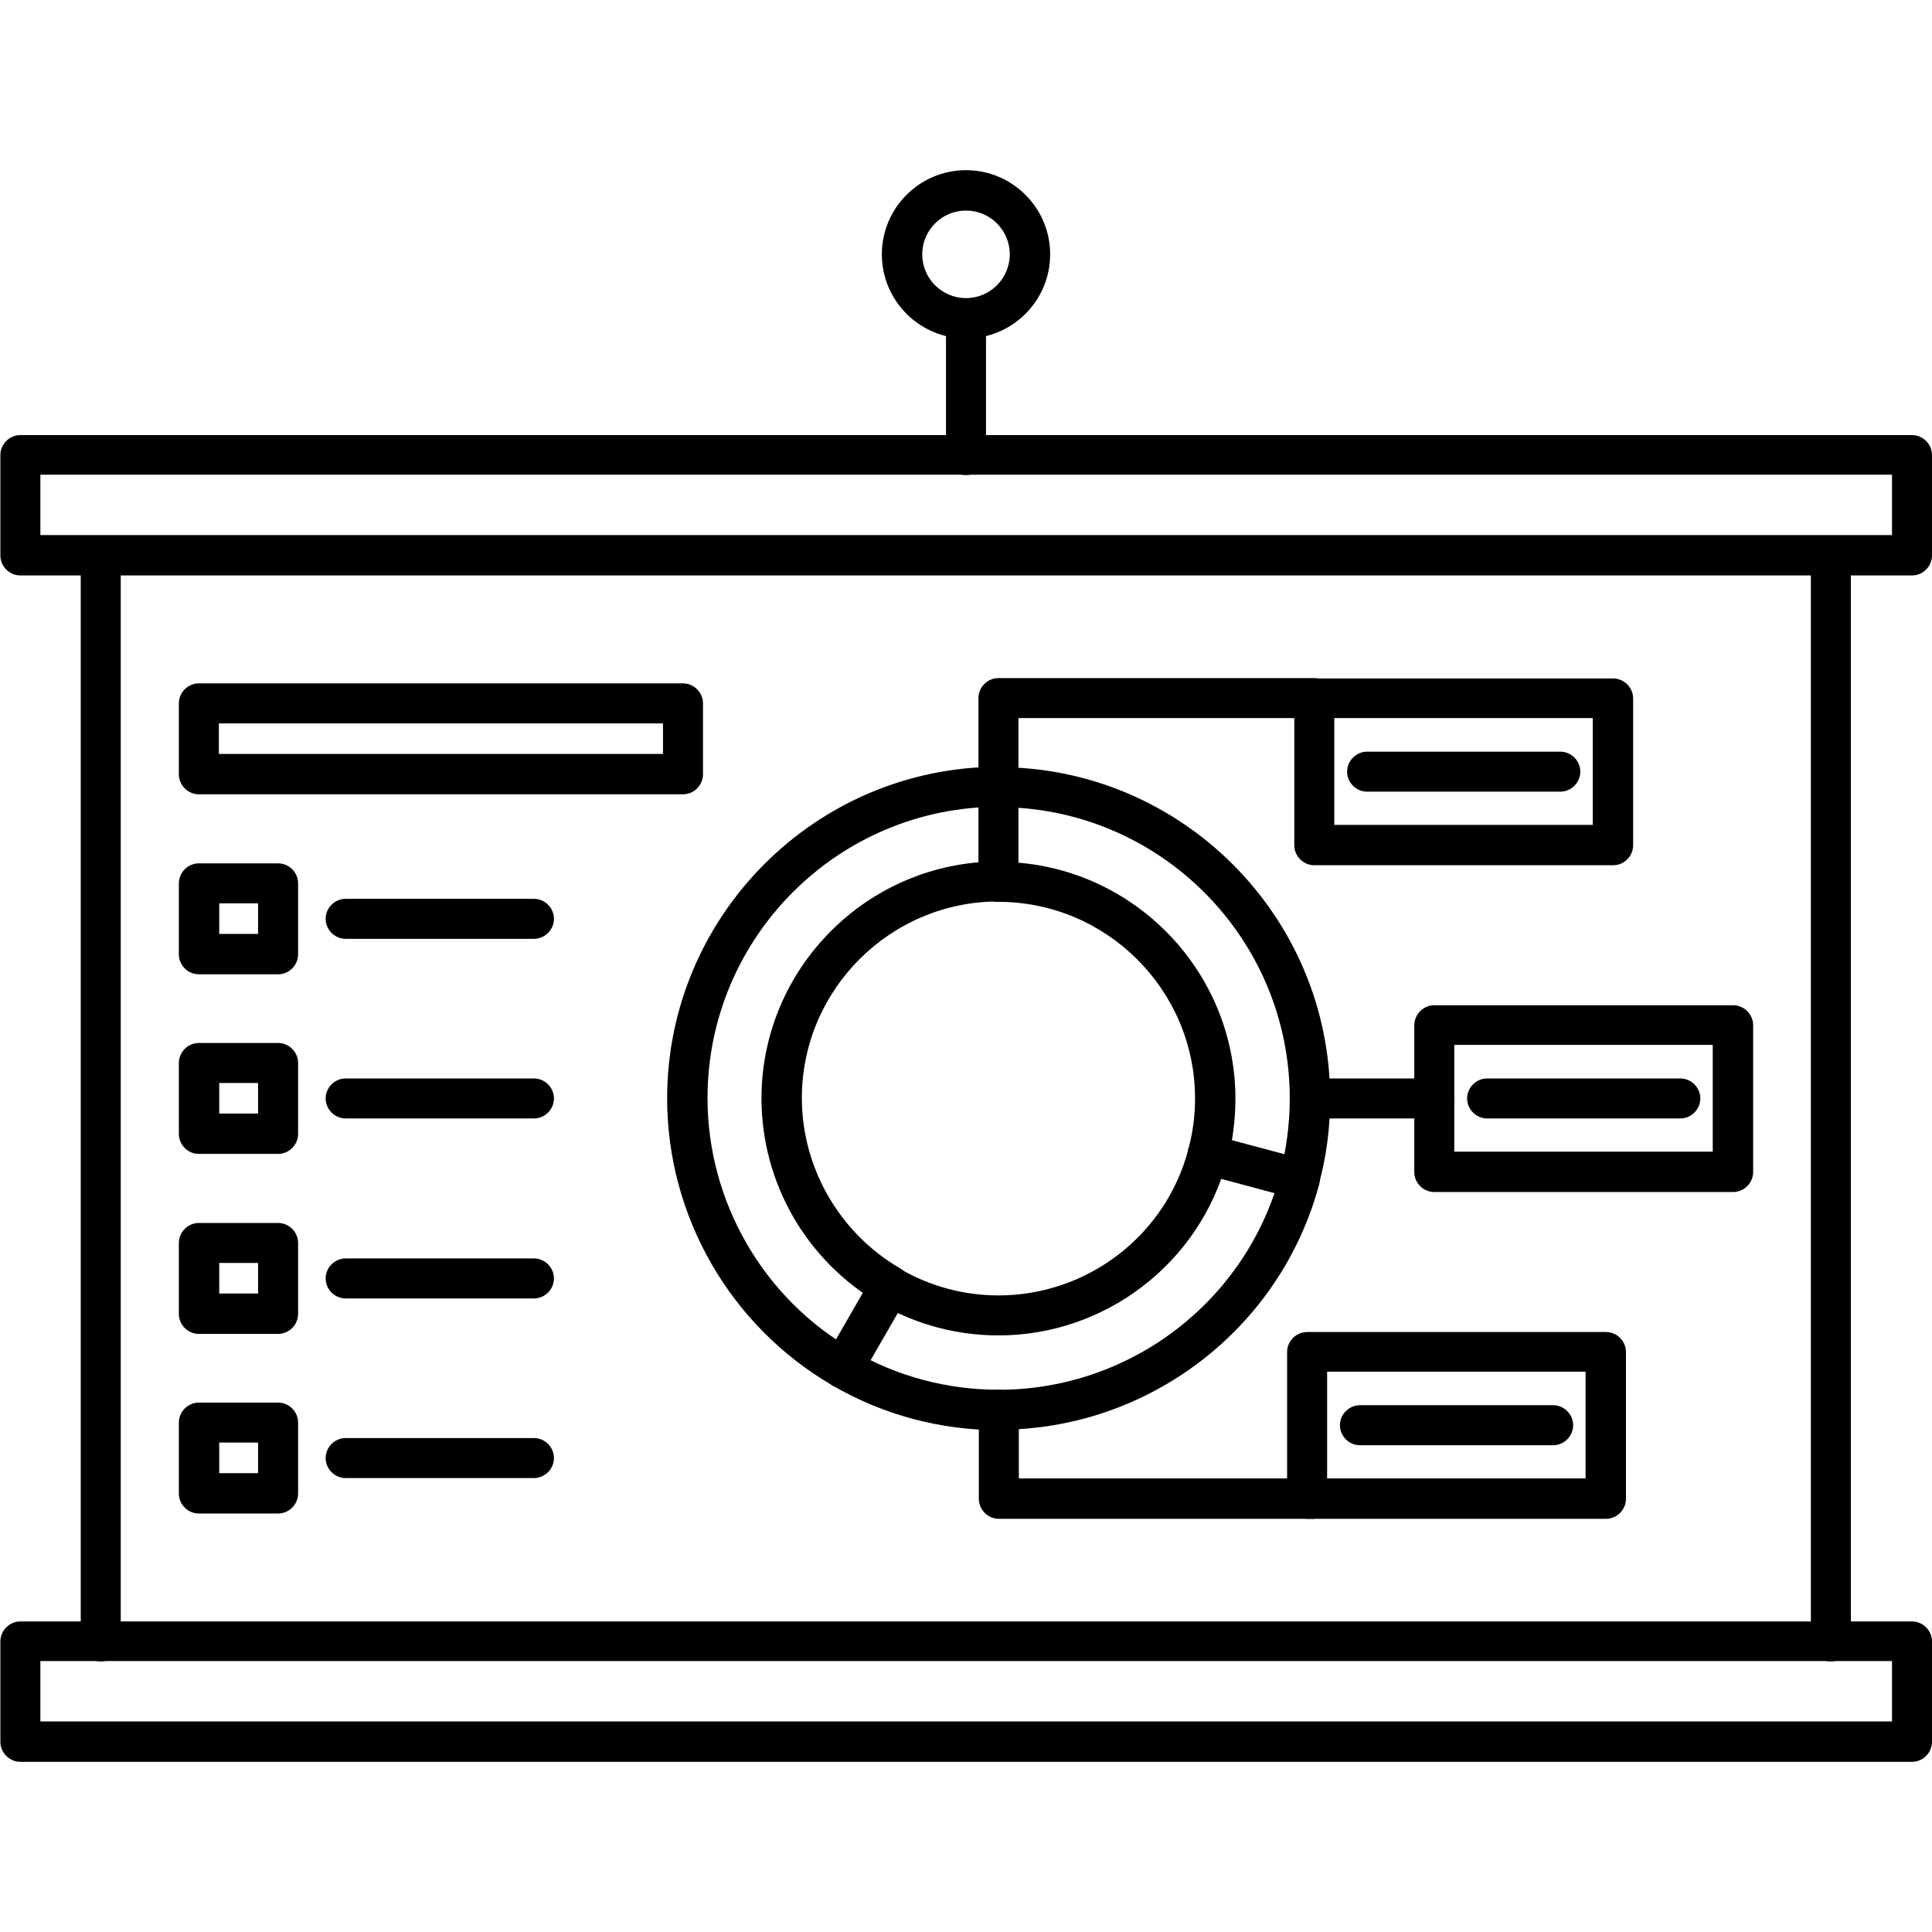 <svg clip-rule="evenodd" fill-rule="evenodd" height="512" image-rendering="optimizeQuality" shape-rendering="geometricPrecision" text-rendering="geometricPrecision" viewBox="0 0 5.12 5.12" width="512" xmlns="http://www.w3.org/2000/svg"><g id="Layer_x0020_1"><g id="_309752632"><g><path id="_309755776" d="m5.067 4.669h-5.013c-.029 0-.053-.024-.053-.053v-.266c0-.029.024-.053.053-.053h5.013c.029 0 .053.024.053.053v.266c0 .029-.024.053-.053.053zm-4.96-.107h4.907v-.16h-4.907z"/></g><g><path id="_309754888" d="m4.852 4.403c-.029 0-.053-.024-.053-.053v-2.877c0-.029.024-.053.053-.053.029 0 .053.024.053.053v2.877c0 .029-.024.053-.053.053zm-4.585 0c-.029 0-.053-.024-.053-.053v-2.877c0-.029.024-.053.053-.053.029 0 .053.024.053.053v2.877c-0.0.029-.024.053-.053.053z"/></g><g><path id="_309755560" d="m5.067 1.525h-5.013c-.029 0-.053-.024-.053-.053v-.266c0-.029.024-.053.053-.053h5.013c.029 0 .053.024.053.053v.266c0 .029-.024.053-.053.053zm-4.96-.107h4.907v-.16h-4.907z"/></g><g><path id="_309755464" d="m2.646 2.39c-.029 0-.053-.024-.053-.053v-.251c0-.029.024-.053.053-.053.029 0 .053.024.053.053v.251c0 .029-.024.053-.053.053z"/></g><g><path id="_309755104" d="m3.444 3.178c-.005 0-.009-.001-.014-.002l-.243-.065c-.028-.008-.045-.037-.038-.065.008-.028.037-.045.065-.038l.243.065c.028.008.045.037.038.065-.006.024-.028.04-.051.04z"/></g><g><path id="_309755368" d="m2.234 3.679c-.009 0-.018-.002-.027-.007-.026-.015-.034-.047-.02-.073l.125-.217c.015-.025.047-.034.073-.02.026.015.034.047.02.073l-.125.217c-.01.017-.028.027-.046.027z"/></g><g><path id="_309755032" d="m2.234 3.679c-.009 0-.018-.002-.027-.007-.271-.157-.439-.448-.439-.761 0-.484.394-.879.879-.879.029 0 .053.024.053.053 0 .029-.024.053-.053.053-.426 0-.772.346-.772.772 0 .275.148.531.386.668.025.015.034.047.019.073-.01.017-.028.027-.046.027zm.125-.217c-.009 0-.018-.002-.027-.007-.194-.112-.314-.32-.314-.544 0-.346.282-.628.628-.628.029 0 .053.024.053.053 0 .029-.024.053-.053.053-.287 0-.521.234-.521.521 0 .185.1.358.26.451.025.015.034.047.019.073-.01.017-.028.027-.046.027z"/></g><g><path id="_309755344" d="m3.444 3.178c-.005 0-.009-.001-.014-.002-.028-.008-.045-.037-.038-.065.017-.065.026-.132.026-.2 0-.426-.346-.772-.772-.772-.029 0-.053-.024-.053-.053 0-.029.024-.053.053-.053.484 0 .879.394.879.879 0 .077-.01.154-.03.227-.006.024-.028.04-.051.04zm-.243-.065c-.005 0-.009-.001-.014-.002-.028-.008-.045-.037-.038-.065.012-.043.018-.089.018-.135 0-.287-.234-.521-.521-.521-.029 0-.053-.024-.053-.053 0-.029.024-.053.053-.053.346 0 .628.282.628.628 0 .055-.007.11-.021.163-.006.024-.028.039-.051.039z"/></g><g><path id="_309755176" d="m2.646 3.79c-.155 0-.307-.041-.439-.118-.025-.015-.034-.047-.019-.073.015-.025.047-.034.073-.019.117.068.25.103.386.103.349 0 .656-.235.746-.572.008-.028.037-.045.065-.038.028.008.045.037.038.065-.102.383-.452.651-.849.651zm0-.251c-.11 0-.219-.029-.314-.084-.025-.015-.034-.047-.019-.073.015-.026.047-.034.073-.019.079.046.169.07.26.07.236 0 .443-.159.503-.386.008-.028.037-.045.065-.038.028.008.045.037.038.065-.073.274-.323.465-.606.465z"/></g><g><path id="_309754312" d="m1.81 2.105h-1.283c-.029 0-.053-.024-.053-.053v-.188c0-.029.024-.053.053-.053h1.283c.029 0 .053.024.053.053v.188c0.0.029-.024.053-.053.053zm-1.23-.107h1.177v-.081h-1.177z"/></g><g><path id="_309754768" d="m.737 2.582h-.21c-.029 0-.053-.024-.053-.053v-.188c0-.029.024-.053.053-.053h.21c.029 0 .053.024.053.053v.188c0 .029-.024.053-.053.053zm-.156-.107h.103v-.081l-.103-0v.081z"/></g><g><path id="_309754192" d="m.737 3.058h-.21c-.029 0-.053-.024-.053-.053v-.188c0-.029.024-.053.053-.053l.21-0c.029 0 .053.024.053.053v.188c0 .029-.024.053-.053.053zm-.156-.107h.103v-.081l-.103-0v.081z"/></g><g><path id="_309754576" d="m.737 3.535h-.21c-.029 0-.053-.024-.053-.053v-.188c0-.029.024-.053.053-.053h.21c.029 0 .053.024.053.053v.188c0 .029-.024.053-.053.053zm-.156-.107h.103v-.081h-.103z"/></g><g><path id="_309754240" d="m.737 4.011h-.21c-.029 0-.053-.024-.053-.053v-.188c0-.029.024-.053.053-.053h.21c.029 0 .053.024.053.053v.188c0 .029-.024.053-.053.053zm-.156-.107h.103v-.081h-.103z"/></g><g><path id="_309754408" d="m1.415 2.488h-.499c-.029 0-.053-.024-.053-.053 0-.029.024-.053.053-.053h.499c.029 0 .053.024.053.053 0 .029-.024.053-.053.053z"/></g><g><path id="_309754552" d="m1.415 2.964h-.499c-.029 0-.053-.024-.053-.053 0-.029.024-.053.053-.053h.499c.029 0 .053.024.053.053 0 .029-.024.053-.053.053z"/></g><g><path id="_309754120" d="m1.415 3.441h-.499c-.029 0-.053-.024-.053-.053s.024-.053.053-.053h.499c.029 0 .053.024.053.053s-.024.053-.053.053z"/></g><g><path id="_309753976" d="m1.415 3.917h-.499c-.029 0-.053-.024-.053-.053 0-.029.024-.053.053-.053h.499c.029 0 .053.024.053.053 0 .029-.024.053-.053.053z"/></g><g><path id="_309753520" d="m4.275 2.293h-.792c-.029 0-.053-.024-.053-.053v-.389c0-.029.024-.053.053-.053h.792c.029 0 .053.024.053.053v.389c0 .029-.024.053-.053.053zm-.739-.107h.685v-.283h-.685z"/></g><g><path id="_309753832" d="m4.135 2.098h-.512c-.029 0-.053-.024-.053-.053 0-.029.024-.053.053-.053h.512c.029 0 .053.024.053.053 0 .029-.024.053-.053.053z"/></g><g><path id="_309753544" d="m2.646 2.139c-.029 0-.053-.024-.053-.053v-.236c0-.029.024-.053.053-.053h.836c.029 0 .053.024.053.053 0 .029-.024.053-.053.053h-.783v.182c0 .029-.024.053-.053.053z"/></g><g><path id="_309753880" d="m3.483 4.025h-.836c-.029 0-.053-.024-.053-.053v-.236c0-.029.024-.053.053-.053.029 0 .053.024.053.053v.182l.783 0c.029 0 .053.024.053.053 0 .029-.024.053-.053.053z"/></g><g><path id="_309753328" d="m4.256 4.025h-.792c-.029 0-.053-.024-.053-.053v-.389c0-.029.024-.053.053-.053h.792c.029 0 .053.024.053.053v.389c0 .029-.024.053-.053.053zm-.739-.107h.685v-.283h-.685z"/></g><g><path id="_309754072" d="m3.801 2.964h-.33c-.029 0-.053-.024-.053-.053 0-.029.024-.053.053-.053h.33c.029 0 .053.024.053.053 0 .029-.024.053-.053.053z"/></g><g><path id="_309753616" d="m4.593 3.159h-.792c-.029 0-.053-.024-.053-.053v-.389c0-.029.024-.053.053-.053h.792c.029 0 .053.024.053.053v.389c-0.0.029-.024.053-.053.053zm-.739-.107h.685v-.283l-.685-0v.283z"/></g><g><path id="_309753256" d="m2.56 1.259c-.029 0-.053-.024-.053-.053v-.362c0-.029.024-.053.053-.053.029 0 .053.024.053.053v.362c0 .029-.024.053-.053.053z"/></g><g><path id="_309753208" d="m2.56.897c-.123 0-.223-.1-.223-.223s.1-.223.223-.223.223.1.223.223-.1.223-.223.223zm0-.339c-.064 0-.116.052-.116.116 0 .064.052.116.116.116.064 0 .116-.052.116-.116 0-.064-.052-.116-.116-.116z"/></g><g><path id="_309753016" d="m4.453 2.964h-.512c-.029 0-.053-.024-.053-.053 0-.029.024-.053.053-.053h.512c.029 0 .053.024.053.053 0 .029-.024.053-.053.053z"/></g><g><path id="_309752968" d="m4.116 3.83h-.512c-.029 0-.053-.024-.053-.053 0-.029.024-.053.053-.053h.512c.029 0 .053.024.053.053 0 .029-.024.053-.053.053z"/></g></g></g></svg>